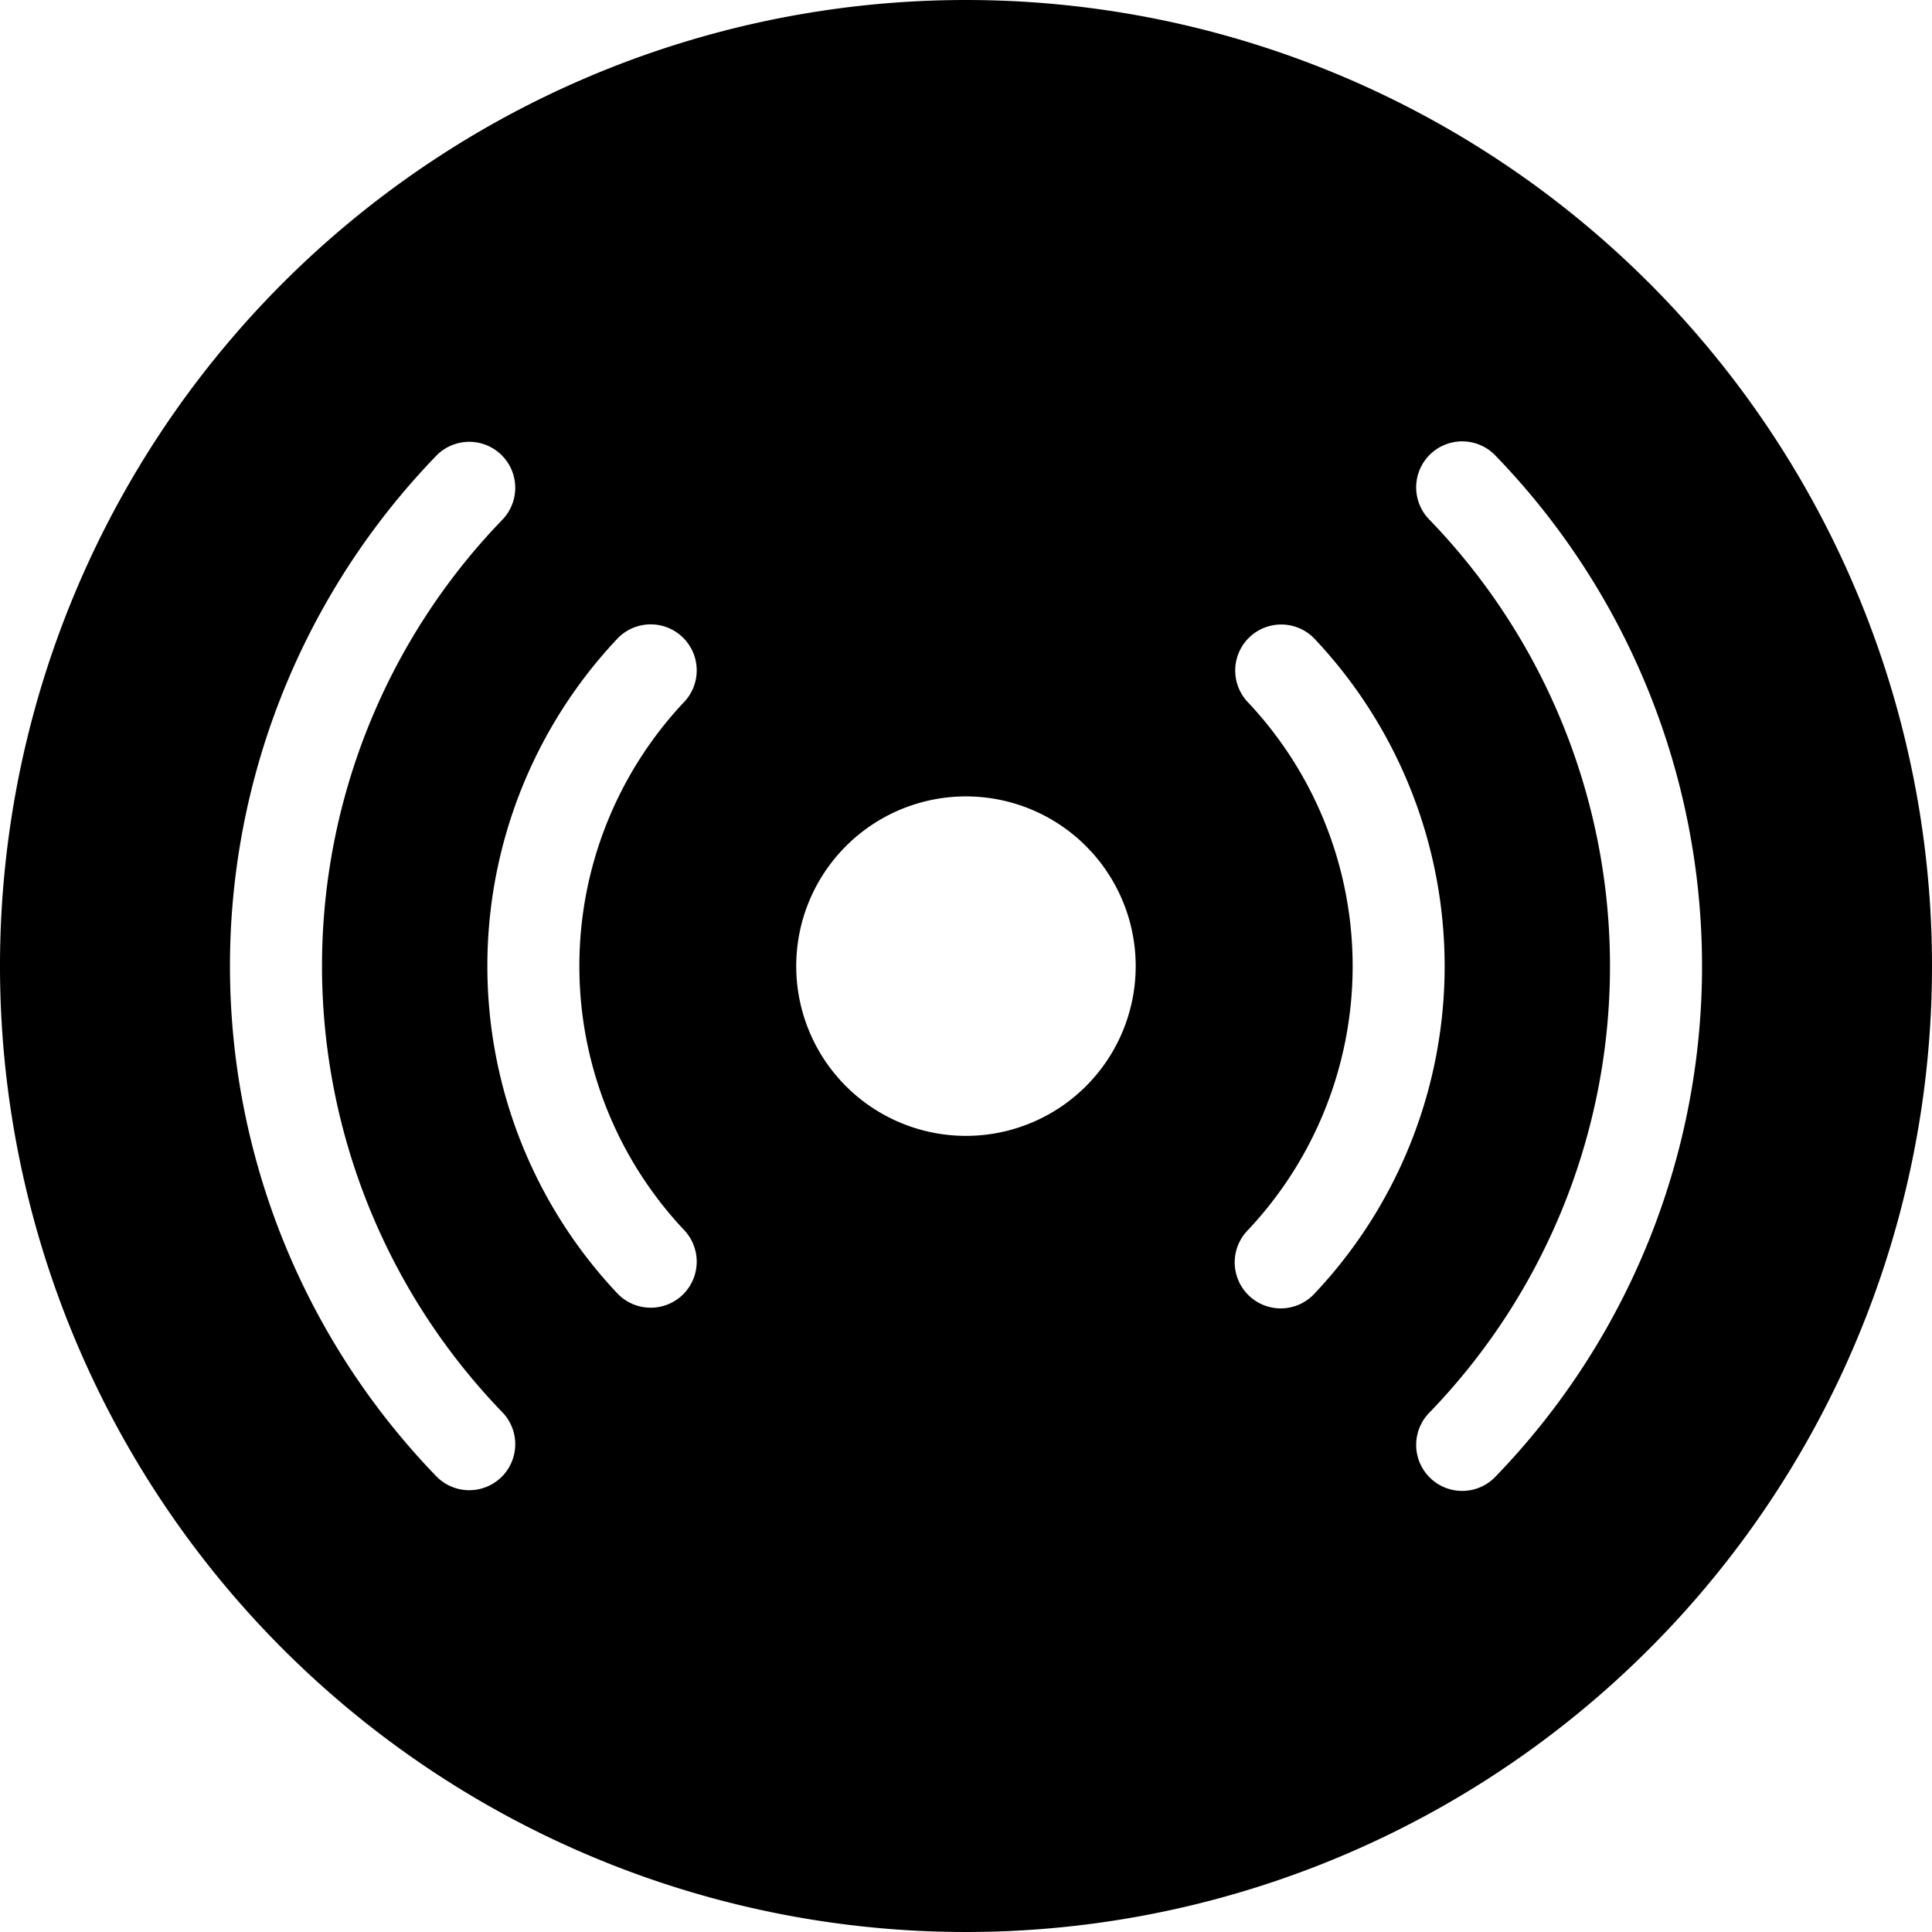 <svg xmlns="http://www.w3.org/2000/svg" width="55" height="55" viewBox="0 0 55 55">
  <path id="readings_icon" d="M105.58,1408.609a27.5,27.5,0,1,0,27.5,27.5,27.5,27.5,0,0,0-27.5-27.5m-13.233,42.057a1.309,1.309,0,0,1-1.852-.036,20.9,20.9,0,0,1,0-29.042,1.309,1.309,0,1,1,1.887,1.816,18.285,18.285,0,0,0,0,25.41,1.31,1.31,0,0,1-.035,1.852m5.226-7.021a1.31,1.31,0,0,1-1.908,1.795,13.584,13.584,0,0,1,0-18.66,1.31,1.31,0,0,1,1.908,1.795,10.963,10.963,0,0,0,0,15.07m8.007-2.7a4.832,4.832,0,1,1,4.831-4.832,4.832,4.832,0,0,1-4.831,4.832m8.959,4.911a1.31,1.31,0,0,1-.954-2.207,10.957,10.957,0,0,0,0-15.07,1.31,1.31,0,0,1,1.908-1.795,13.579,13.579,0,0,1,0,18.66,1.307,1.307,0,0,1-.954.412m6.126,4.778a1.31,1.31,0,1,1-1.888-1.816,18.282,18.282,0,0,0,0-25.41,1.31,1.31,0,1,1,1.888-1.816,20.9,20.9,0,0,1,0,29.042" transform="translate(-78.08 -1408.609)"/>
</svg>
